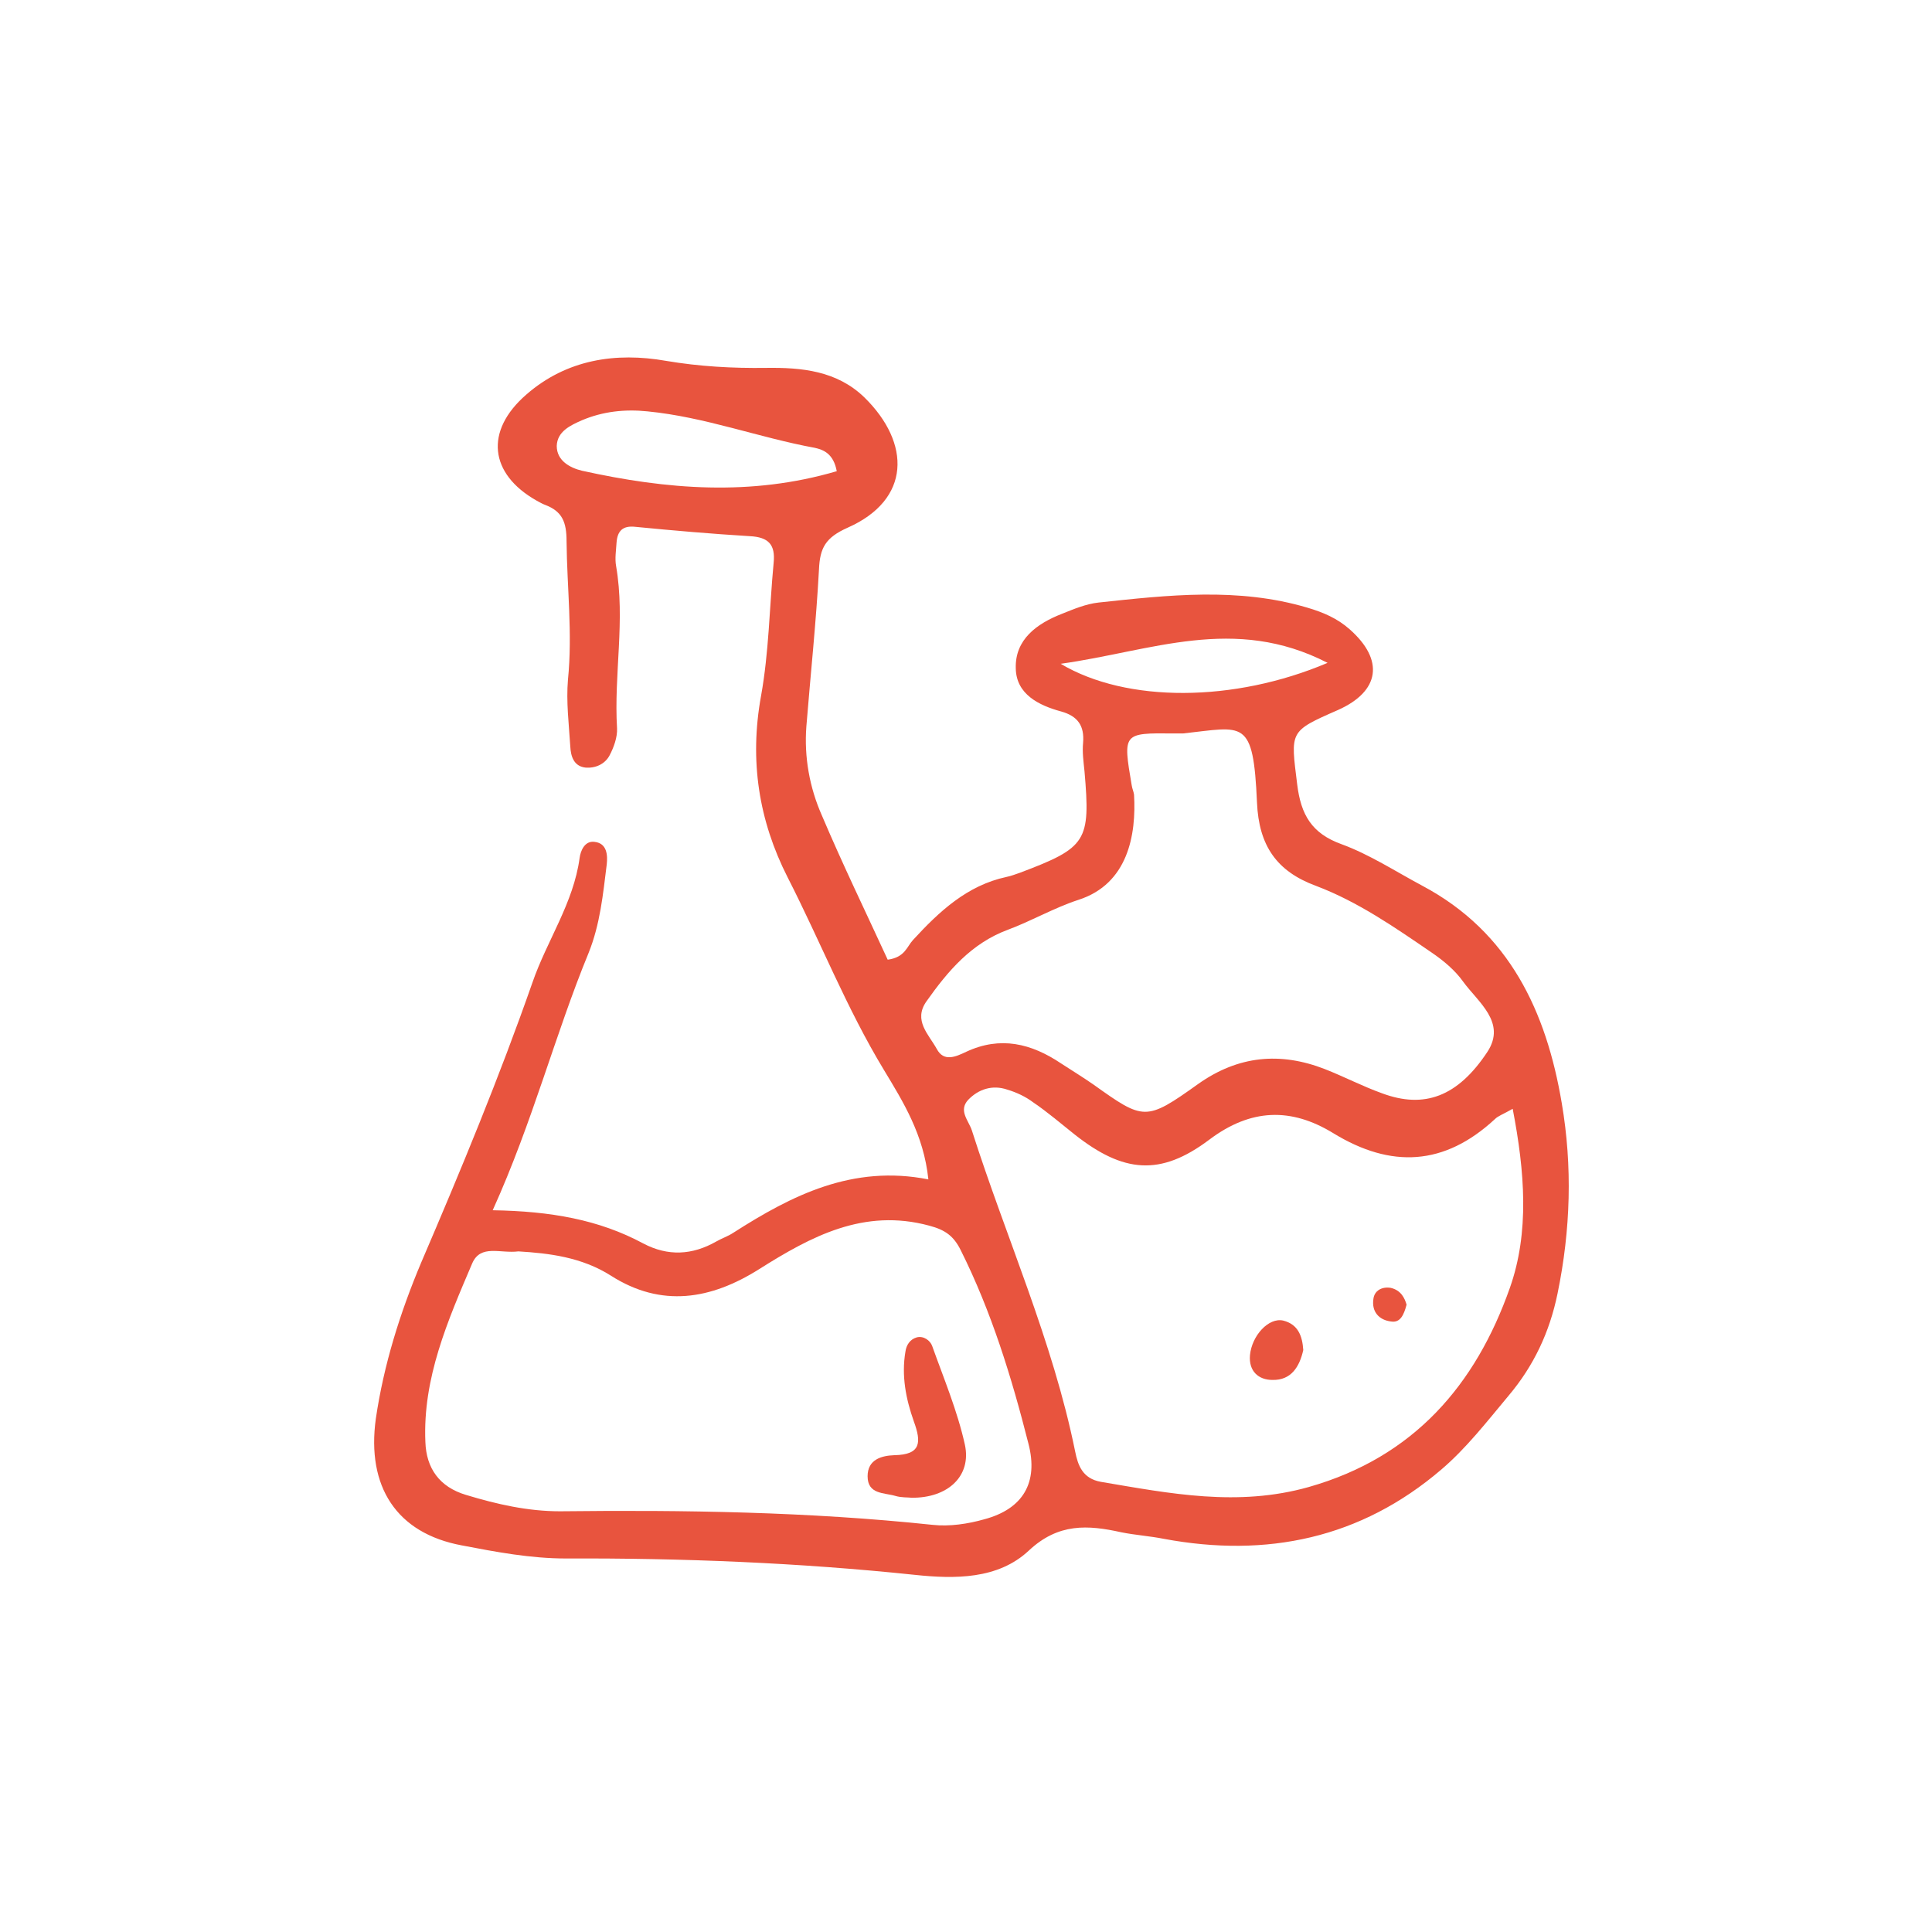 <?xml version="1.0" encoding="UTF-8"?> <svg xmlns="http://www.w3.org/2000/svg" xmlns:xlink="http://www.w3.org/1999/xlink" version="1.1" id="Calque_1" x="0px" y="0px" viewBox="0 0 413.3 413.3" style="enable-background:new 0 0 413.3 413.3;" xml:space="preserve"> <style type="text/css"> .st0{display:none;} .st1{display:inline;} .st2{fill:none;} .st3{fill:#E8543E;} </style> <g id="Capa_1" class="st0"> <g class="st1"> <g> <rect x="201.1" y="47.3" class="st2" width="12.8" height="12.8"></rect> <rect x="188.3" y="72.9" class="st2" width="38.4" height="12.8"></rect> <polygon class="st2" points="197.3,98.5 207.5,108.6 217.6,98.5 "></polygon> <path class="st2" d="M188.3,107.5v11.2c0,3.1-0.1,6.2-0.1,9.3l10.3-10.3L188.3,107.5z"></path> <path class="st2" d="M231.5,183.8c-1.3-8.9-2.4-17.8-3.2-26.8l-11.8,11.8L231.5,183.8z"></path> <rect x="195.8" y="131.6" transform="matrix(0.707 -0.707 0.707 0.707 -40.549 188.716)" class="st2" width="23.4" height="23.4"></rect> <path class="st2" d="M47.6,353.1c8.5-3,14.4-11.9,12.4-21.9c-1.5-7.5-7.5-13.5-14.9-14.9c-12.3-2.4-23.1,6.9-23.1,18.8 c0,8.3,5.4,15.4,12.8,18v-18c0-3.5,2.9-6.4,6.4-6.4s6.4,2.9,6.4,6.4C47.6,335.1,47.6,353.1,47.6,353.1z"></path> <path class="st2" d="M186.6,157c-0.8,9-1.8,17.9-3.2,26.8l15-15L186.6,157z"></path> <path class="st2" d="M226.7,107.5l-10.1,10.1l10.3,10.3c-0.1-3.1-0.1-6.2-0.1-9.3L226.7,107.5L226.7,107.5z"></path> <path class="st2" d="M380.1,353.1c8.5-3,14.4-11.9,12.4-21.9c-1.5-7.5-7.5-13.5-14.9-14.9c-12.3-2.4-23.1,6.9-23.1,18.8 c0,8.3,5.4,15.4,12.8,18v-18c0-3.5,2.9-6.4,6.4-6.4s6.4,2.9,6.4,6.4L380.1,353.1L380.1,353.1z"></path> <path class="st2" d="M235.4,205.8l-27.9-27.9l-27.9,27.9c-0.5,2.6-1.1,5.2-1.7,7.8H237C236.4,211,235.9,208.4,235.4,205.8z"></path> <polyline class="st2" points="290.6,303.1 290.6,290.3 124.3,290.3 124.3,303.1 "></polyline> <path class="st2" d="M141.8,315.9c-13.6,27.2-29.9,52.9-48.7,76.7H150v-6.4c0-31.7,25.8-57.5,57.5-57.5s57.5,25.8,57.5,57.5v6.4 h56.9c-18.8-23.8-35.2-49.6-48.7-76.7"></path> <path class="st2" d="M177.3,277.5l8.5-25.6h-18.2c-2.7,8.6-5.7,17.1-9,25.6H177.3z"></path> <path class="st2" d="M237.7,277.5h18.7c-3.3-8.4-6.3-17-9-25.6h-18.2L237.7,277.5z"></path> <polygon class="st2" points="190.8,277.5 224.2,277.5 215.6,252 199.3,252 "></polygon> <rect x="149.9" y="226.4" class="st2" width="115.1" height="12.8"></rect> <g> <path class="st2" d="M47.6,353.1c8.5-3,14.4-11.9,12.4-21.9c-1.5-7.5-7.5-13.5-14.9-14.9c-12.3-2.4-23.1,6.9-23.1,18.8 c0,8.3,5.4,15.4,12.8,18v-18c0-3.5,2.9-6.4,6.4-6.4s6.4,2.9,6.4,6.4C47.6,335.1,47.6,353.1,47.6,353.1z"></path> <rect x="188.3" y="72.9" class="st2" width="38.4" height="12.8"></rect> <rect x="201.1" y="47.3" class="st2" width="12.8" height="12.8"></rect> <path class="st2" d="M186.6,157c-0.8,9-1.8,17.9-3.2,26.8l15-15L186.6,157z"></path> <path class="st2" d="M188.3,107.5v11.2c0,3.1-0.1,6.2-0.1,9.3l10.3-10.3L188.3,107.5z"></path> <path class="st2" d="M231.5,183.8c-1.3-8.9-2.4-17.8-3.2-26.8l-11.8,11.8L231.5,183.8z"></path> <rect x="195.8" y="131.6" transform="matrix(0.707 -0.707 0.707 0.707 -40.549 188.716)" class="st2" width="23.4" height="23.4"></rect> <path class="st2" d="M235.4,205.8l-27.9-27.9l-27.9,27.9c-0.5,2.6-1.1,5.2-1.7,7.8H237C236.4,211,235.9,208.4,235.4,205.8z"></path> <polygon class="st2" points="197.3,98.5 207.5,108.6 217.6,98.5 "></polygon> <path class="st2" d="M226.7,107.5l-10.1,10.1l10.3,10.3c-0.1-3.1-0.1-6.2-0.1-9.3L226.7,107.5L226.7,107.5z"></path> <path class="st2" d="M380.1,353.1c8.5-3,14.4-11.9,12.4-21.9c-1.5-7.5-7.5-13.5-14.9-14.9c-12.3-2.4-23.1,6.9-23.1,18.8 c0,8.3,5.4,15.4,12.8,18v-18c0-3.5,2.9-6.4,6.4-6.4s6.4,2.9,6.4,6.4L380.1,353.1L380.1,353.1z"></path> <path class="st2" d="M185.8,315.9"></path> <path class="st2" d="M162.7,315.9h-20.9c-13.6,27.2-29.9,52.9-48.7,76.7H150v-5.1c0-32.2,26.3-59.4,58.5-58.8 c31.3,0.5,56.6,26.1,56.6,57.5v6.4H322c-18.8-23.8-35.2-49.6-48.7-76.7h-87.4"></path> <path class="st2" d="M162.7,315.9"></path> <path class="st2" d="M162.7,303.1"></path> <path class="st2" d="M185.8,303.1h98c3.5,0,6.6-2.6,6.7-6.1c0.2-3.7-2.7-6.7-6.4-6.7H131c-3.5,0-6.6,2.6-6.7,6.1 c-0.2,3.7,2.7,6.7,6.4,6.7h32"></path> <path class="st2" d="M185.8,303.1"></path> <path class="st2" d="M258.6,239.2c3.5,0,6.4-2.9,6.4-6.4s-2.9-6.4-6.4-6.4H156.3c-3.5,0-6.4,2.9-6.4,6.4s2.9,6.4,6.4,6.4H258.6z "></path> <path class="st2" d="M237.7,277.5h18.7c-3.3-8.4-6.3-17-9-25.6h-18.2L237.7,277.5z"></path> <polygon class="st2" points="190.8,277.5 224.2,277.5 215.6,252 199.3,252 "></polygon> <path class="st2" d="M177.3,277.5l8.5-25.6h-18.2c-2.7,8.6-5.7,17.1-9,25.6H177.3z"></path> <path d="M398.9,392.6h-18.8v-26.2c14.6-3,25.6-15.9,25.6-31.3c0-18.1-15.2-32.8-33.5-31.9c-15.7,0.7-28.8,13.2-30.3,28.8 c-1.6,16.8,9.9,31.3,25.4,34.5v26.2h-28.9c-19.6-23.7-36.6-49.4-50.8-76.7c8.7,0,15.7-7,15.7-15.7v-6.9c0-8.7-7-15.7-15.7-15.7 H270c-3.4-8.4-6.4-17-9.2-25.6c9.4,0,17-7.6,17-17v-4.3c0-9.4-7.6-17-17-17h-10.7c-7.1-31.1-10.7-63-10.7-94.9V92.1V66.5 c0-3.5-2.9-6.4-6.4-6.4h-6.4V41c0-3.5-2.9-6.4-6.4-6.4h-6.4V9H201v25.6h-6.4c-3.5,0-6.4,2.9-6.4,6.4v19.2h-6.4 c-3.5,0-6.4,2.9-6.4,6.4v25.6v26.6c0,31.9-3.6,63.8-10.7,94.9H154c-9.4,0-17,7.6-17,17v4.3c0,9.4,7.6,17,17,17 c-2.8,8.6-5.9,17.2-9.2,25.6h-17.5c-8.8,0-15.9,7.1-15.9,15.9v6.6c0,8.8,7.1,15.9,15.9,15.9c-14.1,27.3-31.2,53.1-50.9,76.7 H47.6v-26.2c15.5-3.2,27-17.6,25.4-34.4c-1.5-15.6-14.6-28.1-30.2-28.8c-18.3-0.9-33.5,13.8-33.5,31.9c0,15.4,11,28.4,25.6,31.3 v26.2H16c-3.5,0-6.6,2.6-6.7,6.1c-0.2,3.7,2.7,6.7,6.4,6.7h153.2c3.5,0,6.4-2.9,6.4-6.4s-2.9-6.4-6.4-6.4h-6.1v-5.3 c0-24.2,18.8-44.9,43-45.8c25.5-1,46.5,19.5,46.5,44.7v6.4h-50.1c-3.5,0-6.4,2.9-6.4,6.4s2.9,6.4,6.4,6.4h197.2 c3.6,0,6.6-3.1,6.4-6.7C405.5,395.2,402.4,392.6,398.9,392.6z M41.2,328.7c-3.5,0-6.4,2.9-6.4,6.4v18c-7.4-2.6-12.8-9.7-12.8-18 c0-11.9,10.8-21.2,23.1-18.8c7.5,1.5,13.4,7.5,14.9,14.9c2,9.9-3.9,18.8-12.4,21.9v-18C47.6,331.6,44.8,328.7,41.2,328.7z M231.5,183.8l-15-15l11.8-11.8C229.1,166,230.2,174.9,231.5,183.8z M224,143.3l-16.5,16.5L191,143.3l16.5-16.5L224,143.3z M197.3,98.5h20.3l-10.1,10.1L197.3,98.5z M226.8,128l-10.3-10.3l10.1-10.1v11.2C226.7,121.8,226.7,124.9,226.8,128z M201.1,47.3h12.8v12.8h-12.8V47.3z M188.3,72.9h38.4v12.8h-38.4L188.3,72.9L188.3,72.9z M188.3,118.7v-11.2l10.1,10.1 L188.2,128C188.2,124.9,188.3,121.8,188.3,118.7z M186.6,157l11.8,11.8l-15,15C184.8,174.9,185.8,166,186.6,157z M179.6,205.8 l27.9-27.9l27.9,27.9c0.5,2.6,1.1,5.2,1.7,7.8H178C178.5,211,179.1,208.4,179.6,205.8z M149.9,232.8c0-3.5,2.9-6.4,6.4-6.4 h102.3c3.5,0,6.4,2.9,6.4,6.4s-2.9,6.4-6.4,6.4H156.3C152.8,239.2,149.9,236.3,149.9,232.8z M256.3,277.5h-18.7l-8.5-25.6h18.2 C250.1,260.6,253.1,269.1,256.3,277.5z M224.2,277.5h-33.4l8.5-25.6h16.4L224.2,277.5z M185.8,252l-8.5,25.6h-18.7 c3.3-8.4,6.3-17,9-25.6H185.8z M265,392.6v-5.1c0-32.2-26.3-59.4-58.5-58.8c-31.3,0.5-56.6,26.1-56.6,57.5v6.4H93.1 c18.8-23.8,35.1-49.6,48.7-76.7h14.6c3.5,0,6.4-2.9,6.4-6.4l0,0c0-3.5-2.9-6.4-6.4-6.4h-25.2c-3.5,0-6.6-2.6-6.7-6.1 c-0.2-3.7,2.7-6.7,6.4-6.7H284c3.5,0,6.6,2.6,6.7,6.1c0.2,3.7-2.7,6.7-6.4,6.7h-92c-3.5,0-6.4,2.9-6.4,6.4l0,0 c0,3.5,2.9,6.4,6.4,6.4h81c13.6,27.2,29.9,52.9,48.7,76.7L265,392.6L265,392.6z M373.7,328.7c-3.5,0-6.4,2.9-6.4,6.4v18 c-7.4-2.6-12.8-9.7-12.8-18c0-11.9,10.8-21.2,23.1-18.8c7.5,1.5,13.4,7.5,14.9,14.9c2,9.9-3.9,18.8-12.4,21.9v-18 C380.1,331.6,377.3,328.7,373.7,328.7z"></path> </g> </g> <path d="M316.2,166.3c5.2,0,10.1-1.5,14.3-4.4c10.9,5.7,24.5,5.7,35.4,0c4.2,2.8,9.1,4.4,14.3,4.4c14.1,0,25.6-11.5,25.6-25.6 c0-12.6-9.2-23.1-21.2-25.2c-5.2-15.3-19.8-25.9-36.3-25.9s-31.1,10.7-36.3,25.9c-12,2.1-21.2,12.6-21.2,25.2 C290.6,154.8,302.1,166.3,316.2,166.3z M315.6,127.9c0.2,0,0.8,0.1,1,0.1c3.1,0,5.8-2.1,6.5-5.1c2.4-11.9,12.9-20.5,25.1-20.5 c12.1,0,22.7,8.6,25.1,20.5c0.6,3,3.2,5.1,6.3,5.1c0.2,0,0.5,0,0.9-0.1c6.9,0.1,12.5,5.8,12.5,12.8c0,7.1-5.7,12.8-12.8,12.8 c-3.5,0-6.7-1.4-9.1-3.9c-1.2-1.3-2.9-1.9-4.6-1.9c-1.3,0-2.6,0.4-3.7,1.2c-8.7,6.1-20.5,6.1-29.2,0c-2.6-1.8-6-1.5-8.2,0.8 c-2.4,2.5-5.7,3.9-9.1,3.9c-7.1,0-12.8-5.7-12.8-12.8S309.1,128,315.6,127.9L315.6,127.9z"></path> </g> </g> <g class="st0"> <g class="st1"> <path d="M79.7,149c-4.2,0-7.7,3.4-7.7,7.7s3.4,7.7,7.7,7.7c4.2,0,7.7-3.4,7.7-7.7S84,149,79.7,149z"></path> <path d="M294.2,240.5c-1.4-1.4-3.4-2.2-5.4-2.2c-0.1,0-3-0.1-5.4,2.2l-5.4,5.4l-17.6-17.6c38.8-54.4,32.9-129.4-14.9-177.2 c-53.8-53.8-141-53.8-194.8,0s-53.8,141,0,194.8c47.7,47.7,122.7,53.8,177.2,14.9l17.6,17.6l-5.4,5.4c-3,3-3,7.8,0,10.8l96.8,96.8 c15,15,39.2,15,54.1,0c15-14.9,15-39.2,0-54.1L294.2,240.5z M256.3,267.6l-16.4-16.4c1.9-1.7,3.8-3.5,5.6-5.3s3.6-3.7,5.3-5.6 l16.4,16.4L256.3,267.6z M61.5,235.1c-47.9-47.9-47.9-125.3,0-173.2s125.3-47.9,173.2,0c47.7,47.7,48,125.2,0,173.2 C186.1,283.6,108.7,282.3,61.5,235.1z M288.8,256.7l21.6,21.6l-32.5,32.5l-21.6-21.6L288.8,256.7z M380.1,380.6 c-9,9-23.5,9-32.5,0l-58.9-58.9l32.5-32.5l58.9,58.9C389.1,357.1,389.1,371.6,380.1,380.6z"></path> <path d="M223.8,72.7c-41.9-41.9-109.7-41.9-151.5,0c-41.8,41.8-41.8,109.8,0,151.5c41.9,41.9,109.6,41.9,151.5,0 C265.6,182.5,265.6,114.5,223.8,72.7z M213,213.4c-35.9,35.9-94,35.9-129.9,0c-35.8-35.8-35.8-94.1,0-129.9 c35.9-35.9,94-35.9,129.9,0C248.8,119.4,248.8,177.6,213,213.4z"></path> <path d="M148.1,72c-20.5,0-39.7,8-54.1,22.4c-8.4,8.4-14.5,18.3-18.3,29.4c-1.4,4,0.8,8.3,4.8,9.7s8.4-0.8,9.7-4.8 c3-8.9,7.9-16.8,14.6-23.5c11.6-11.6,26.9-17.9,43.3-17.9c4.2,0,7.7-3.4,7.7-7.7S152.3,72,148.1,72z"></path> </g> </g> <g id="Calque_3" class="st0"> <g class="st1"> <path d="M368.8,363.5l-53.2-128.3c-1.4-3.3-5.1-4.8-8.4-3.5c-3.3,1.4-4.8,5.1-3.5,8.4l48.1,116L308,343.4c-2.9-0.8-6,0.4-7.4,3.1 l-22,40L227.1,262c59.5-11.5,104.6-63.9,104.6-126.8C331.7,64,273.8,6.1,202.6,6.1S73.5,64,73.5,135.2c0,28.8,9.5,55.5,25.5,77 L36.4,363.5c-0.9,2.3-0.5,4.9,1.1,6.7c1.6,1.8,4.2,2.6,6.6,1.9l51.7-15l26,47.2c1.1,2.1,3.3,3.3,5.6,3.3c0.1,0,0.2,0,0.4,0 c2.5-0.1,4.6-1.7,5.6-3.9l49.7-119.9c1.4-3.3-0.2-7-3.5-8.4s-7,0.2-8.4,3.5l-44.6,107.6l-22-40c-1.4-2.6-4.5-3.9-7.4-3.1 l-43.8,12.7l55-132.8c23.6,25.2,57.1,41,94.3,41c3.8,0,7.6-0.2,11.4-0.5L272,403.7c0.9,2.3,3.1,3.8,5.6,3.9c0.1,0,0.2,0,0.4,0 c2.3,0,4.5-1.3,5.6-3.3l26-47.2l51.7,15c2.4,0.7,4.9,0,6.6-1.9C369.3,368.4,369.8,365.8,368.8,363.5L368.8,363.5z M86.3,135.2 c0-64.1,52.2-116.3,116.3-116.3s116.3,52.2,116.3,116.3s-52.2,116.3-116.3,116.3S86.3,199.3,86.3,135.2L86.3,135.2z"></path> <path d="M276.6,111.2c-0.7-2.3-2.7-3.9-5-4.3l-43.1-7.2l-20.2-38.8c-1.1-2.1-3.3-3.4-5.7-3.4s-4.6,1.3-5.7,3.4l-20.2,38.8 l-43.1,7.2c-2.4,0.4-4.3,2.1-5,4.3c-0.7,2.3-0.2,4.8,1.5,6.5l30.6,31.2l-6.4,43.2c-0.4,2.4,0.6,4.7,2.6,6.1 c1.9,1.4,4.5,1.6,6.6,0.6l39.1-19.5l39.1,19.5c0.9,0.5,1.9,0.7,2.9,0.7c1.3,0,2.7-0.4,3.8-1.2c1.9-1.4,2.9-3.8,2.6-6.1l-6.4-43.2 l30.6-31.2C276.8,115.9,277.4,113.4,276.6,111.2z M233.1,142.1c-1.4,1.4-2.1,3.4-1.8,5.4l5.1,34.2l-31-15.4 c-0.9-0.4-1.9-0.7-2.9-0.7s-2,0.2-2.9,0.7l-31,15.4l5.1-34.2c0.3-2-0.4-4-1.8-5.4l-24.2-24.7l34.1-5.7c2-0.3,3.7-1.6,4.6-3.4 l16-30.7l16,30.7c0.9,1.8,2.6,3,4.6,3.4l34.1,5.7L233.1,142.1L233.1,142.1z"></path> <path d="M299.6,141.7c-3.5-0.5-6.7,2-7.2,5.5c-5.9,44.9-44.6,78.7-89.9,78.7c-50,0-90.7-40.7-90.7-90.7s40.7-90.7,90.7-90.7 c45.3,0,83.9,33.8,89.9,78.7c0.5,3.5,3.7,6,7.2,5.5s6-3.7,5.5-7.2c-6.8-51.2-50.9-89.8-102.6-89.8C145.4,31.7,99,78.1,99,135.2 s46.4,103.5,103.5,103.5c51.7,0,95.8-38.6,102.6-89.8C305.6,145.4,303.2,142.1,299.6,141.7L299.6,141.7z"></path> </g> </g> <g id="Calque_5" class="st0"> <g class="st1"> <path d="M280.7,290c24.5-19.2,40.2-49,40.2-82.4s-15.8-63.2-40.2-82.4c4.5-3.5,8.7-7.3,12.5-11.5c2.2-2.4,2.1-6.1-0.3-8.3 c-2.4-2.2-6.1-2.1-8.3,0.3c-4.3,4.6-9,8.8-14.1,12.4c-7.1-4.3-14.9-7.8-23-10.4c24.2-11.6,40.9-36.4,40.9-64.9V28.5 c0-5.7,4.7-10.4,10.4-10.4s10.4,4.7,10.4,10.4v14.4c0,15.7-4,31.3-11.6,44.9c-1.6,2.8-0.6,6.4,2.3,8c2.8,1.6,6.4,0.6,8-2.3 c14-25.1,13.1-45.4,13.1-65c0-12.2-10-22.2-22.2-22.2c-11.6,0-22.2,9.2-22.2,22.7H130.4c0-13.4-10.5-22.7-22.2-22.7 C96,6.3,86,16.3,86,28.5c0,15.4-0.1,18.1,0.5,24.2c0.3,3.2,3.2,5.6,6.4,5.3c3.2-0.3,5.6-3.2,5.3-6.4c-0.5-5.5-0.4-7.7-0.4-23.1 c0-5.7,4.7-10.4,10.4-10.4c5.7,0,10.4,4.7,10.4,10.4v14.4c0,39.7,32.3,72,72,72h25.8c51.1,0,92.8,41.6,92.8,92.8 s-41.6,92.8-92.8,92.8c-27.2,0-35.2-0.9-49,3.8c-7.3,2.5-3.7,13.7,3.8,11.2c11.7-4,18-3.2,45.2-3.2c20.2,0,38.1,10,49,25.3H141.6 c3.1-4.3,6.8-8.3,11-11.7c2.5-2.1,2.9-5.8,0.8-8.3c-2.1-2.5-5.8-2.9-8.3-0.8c-16.8,13.8-26.5,34.1-26.5,55.7v14.4 c0,5.7-4.7,10.4-10.4,10.4c-5.7,0-10.4-4.7-10.4-10.4v-14.4c0-51.1,41.6-92.8,92.8-92.8h25.8c39.7,0,72-32.3,72-72s-32.3-72-72-72 c-28.5,0-50.1,2.3-76.7-15.2l-0.1-0.1c-16.7-11-29.8-27.3-36.6-47.1c-1.1-3.1-4.4-4.7-7.5-3.6s-4.7,4.4-3.6,7.5 c6.8,19.5,18.9,36,34.5,48.2C100.9,145,86,175.2,86,207.6s14.9,62.6,40.2,82.4C101.7,309.2,86,339,86,372.4v14.4 c0,12.2,9.9,22.2,22.2,22.2s22.2-9.9,22.2-22.2v-0.5h146.2v0.5c0,12.2,10,22.2,22.2,22.2s22.2-10,22.2-22.2v-14.4 C321,339.9,306.1,309.7,280.7,290L280.7,290z M135,65.9c-3.8-9.1-4.6-16.7-4.6-25.2h146.2c0,8.2-0.7,15.8-4.6,25.2H135z M190.6,103c-20.2,0-38.1-10-49-25.3h123.8c-10.9,15.3-28.8,25.3-49,25.3C215.5,103,189.8,103,190.6,103L190.6,103z M216.4,267.8 L216.4,267.8h-25.9c-14.8,0-28.3-5.3-38.8-14.2H255C244.7,262.4,231.2,267.8,216.4,267.8z M265.9,241.8H141.1 c-5.7-8.2-9.4-17.9-10.4-28.3h145.6C275.3,223.9,271.6,233.6,265.9,241.8z M276.3,201.7H130.7c1-10.4,4.7-20.1,10.4-28.3h124.8 C271.6,181.6,275.3,191.2,276.3,201.7z M216.4,147.4c14.7,0,28.3,5.4,38.7,14.2H151.8c10.5-8.8,24-14.2,38.8-14.2 C227.2,147.4,213.1,147.4,216.4,147.4z M97.8,207.6c0-30,14.4-57.8,38.7-75.3c7.2,4.4,14.9,7.8,23,10.4 c-24.2,11.6-40.9,36.4-40.9,64.9c0,28.6,16.7,53.3,40.9,64.9c-8.1,2.5-15.8,6-23,10.4C112.2,265.4,97.8,237.5,97.8,207.6 L97.8,207.6z M130.4,374.4c0-8.3,0.7-15.9,4.6-25.2h137c3.8,9.2,4.6,16.8,4.6,25.2H130.4z M309.2,386.7c0,5.7-4.7,10.4-10.4,10.4 s-10.4-4.7-10.4-10.4v-14.4c0-28.6-16.7-53.3-40.9-64.9c8.1-2.5,15.8-6,23-10.4c24.3,17.5,38.7,45.3,38.7,75.3L309.2,386.7 L309.2,386.7z"></path> </g> </g> <g> <path class="st3" d="M105.4,258.9c12.4,0.2,22.7,2,32.2,7.1c5.3,2.8,10.5,2.5,15.6-0.4c1.2-0.7,2.5-1.1,3.7-1.9 c12.5-8,25.5-14.6,41.7-11.4c-1-9.6-5.4-16.6-9.5-23.4c-8-13.2-13.6-27.5-20.6-41.2c-6.2-12.2-8.2-25-5.7-38.8 c1.7-9.4,1.8-19,2.7-28.5c0.4-3.9-1.1-5.5-5.1-5.7c-8.2-0.5-16.3-1.2-24.5-2c-2.7-0.3-3.8,0.9-4,3.3c-0.1,1.7-0.4,3.5-0.1,5.1 c2,11.6-0.5,23.1,0.2,34.7c0.1,1.9-0.7,4.1-1.6,5.8c-1,1.9-3.1,2.8-5.2,2.6c-2.5-0.3-3.1-2.5-3.2-4.5c-0.3-4.8-0.9-9.6-0.5-14.3 c1-9.9-0.2-19.7-0.3-29.6c0-4.1-0.9-6.4-4.6-7.8c-0.6-0.2-1.2-0.6-1.8-0.9c-10.1-5.7-11.2-14.9-2.2-22.7c8.6-7.5,19.1-9.1,29.9-7.2 c7.1,1.2,14.2,1.6,21.4,1.5c7.6-0.1,15.1,0.6,21,6.3c10,9.8,10,21.9-3.6,27.9c-4.7,2.1-5.9,4.3-6.1,8.9 c-0.6,11.2-1.8,22.4-2.7,33.6c-0.5,6.6,0.7,13.1,3.3,19c4.5,10.6,9.5,20.9,14.1,30.9c3.7-0.5,4.1-2.8,5.4-4.2 c5.6-6.1,11.6-11.7,20-13.5c1-0.2,2-0.6,2.9-0.9c14.3-5.4,15.1-6.7,13.8-21.7c-0.2-2-0.5-4.1-0.3-6.1c0.3-3.6-1.1-5.7-4.7-6.7 c-4.8-1.3-9.6-3.7-9.7-9.2c-0.2-6.2,4.5-9.6,9.9-11.7c2.5-1,5.1-2.1,7.8-2.4c14.9-1.6,29.9-3.3,44.7,1.1c3.4,1,6.4,2.3,9,4.6 c7.5,6.6,6.5,13.3-2.5,17.3c-10.5,4.6-10.1,4.5-8.7,15.9c0.8,6.5,3.1,10.5,9.5,12.8c6,2.2,11.5,5.8,17.3,8.9 c18.6,9.9,26.5,26.9,29.8,46.5c2.3,13.5,1.9,27.1-0.9,40.7c-1.7,8.3-5.1,15.5-10.5,21.9c-4.6,5.5-9,11.2-14.4,15.8 c-17.2,14.7-37.3,18.9-59.3,14.8c-3-0.6-6.1-0.8-9.1-1.4c-7.2-1.6-13.5-2-19.8,3.9c-6.6,6.2-15.9,6.1-24.4,5.2 c-24.8-2.6-49.7-3.6-74.6-3.5c-7.6,0-15-1.4-22.3-2.8c-14-2.6-20.4-12.6-18.4-27.1c1.7-11.6,5.2-22.7,9.7-33.4 c8.5-19.8,16.7-39.6,23.8-59.9c3.1-9,8.8-17,10.1-26.7c0.2-1.5,1.1-3.7,3.2-3.4c2.7,0.3,2.8,2.9,2.6,4.8c-0.8,6.4-1.4,12.8-3.9,19 C118.7,221.4,114,239.9,105.4,258.9z M323.6,237.2c-2.1,1.2-3.1,1.5-3.8,2.2c-10.8,10-22.2,10.6-34.6,3c-9-5.5-17.6-5.3-26.5,1.4 c-10.5,7.9-18.4,7.1-28.8-1.1c-2.9-2.3-5.8-4.8-8.9-6.9c-1.6-1.2-3.5-2.1-5.5-2.7c-3.2-1.1-6.2-0.1-8.4,2.2 c-2.1,2.3,0.1,4.4,0.8,6.5c7.3,22.9,17.3,45,22.1,68.7c0.6,3,1.6,5.8,5.5,6.5c14.8,2.5,29.3,5.4,44.5,1.1 c22.5-6.4,35.7-21.9,43-42.6C327.2,263.6,326.2,250.7,323.6,237.2z M110.9,267.7c-3.9,0.5-8.1-1.6-9.9,2.6 c-5.2,12.2-10.6,24.5-10,38.2c0.2,5.6,3,9.6,8.7,11.3c6.6,2,13.2,3.5,20.1,3.5c26.6-0.3,53.2,0.1,79.7,2.9 c3.6,0.4,7.6-0.2,11.1-1.2c8.2-2.2,11.6-7.8,9.4-16.2c-3.6-14.2-7.9-28.2-14.5-41.4c-1.5-3-3.3-4.3-6.7-5.2 c-14-3.8-25.3,2.3-36.4,9.3c-10.3,6.5-20.9,8.3-31.7,1.4C124.4,268.9,117.4,268.1,110.9,267.7z M253.1,156.9c-0.7,0-1.4,0-2.1,0 c-10.8-0.1-10.8-0.1-8.9,11.1c0.1,0.7,0.4,1.3,0.5,2c0.5,8.6-1.3,19.1-11.9,22.5c-5.2,1.7-10,4.5-15.1,6.4 c-7.8,2.9-12.8,8.8-17.4,15.3c-2.9,4.1,0.5,7.1,2.2,10.2c1.5,2.8,4,1.7,6.3,0.6c7.3-3.4,13.9-1.8,20.3,2.5c2.3,1.5,4.6,2.9,6.9,4.5 c10.8,7.7,11.2,7.9,22.4-0.1c8.6-6.1,17.6-6.9,27.1-3.2c4.1,1.6,8.1,3.7,12.3,5.2c8.9,3.3,16.1,0.8,22.5-8.9c4.1-6.3-2-10.6-5.2-15 c-1.7-2.4-4.2-4.5-6.7-6.2c-7.9-5.4-15.8-10.9-24.8-14.3c-8.4-3.1-12.2-8.6-12.6-17.8C268.1,153.5,266.1,155.5,253.1,156.9z M179,100.8c-0.7-3.8-2.9-4.6-4.7-5c-12-2.2-23.5-6.6-35.8-7.8c-4.8-0.5-9.5,0-14,1.9c-2.5,1.1-5.3,2.4-5.4,5.5 c0,3.2,2.9,4.7,5.4,5.3C142.6,104.7,160.6,106.2,179,100.8z M284,141.8c-20-10.3-37.7-2.5-57.1,0.2C241,150.4,264,150.3,284,141.8z "></path> <path class="st3" d="M278.8,288.8c-0.8,3.6-2.6,6.5-6.6,6.4c-3,0-5.1-1.9-4.8-5.3c0.4-4.2,4-8.1,7.1-7.4 C277.7,283.3,278.6,285.8,278.8,288.8z"></path> <path class="st3" d="M300.9,279.1c-0.6,2.3-1.4,3.9-3.3,3.6c-2.6-0.3-4.2-2.1-3.8-4.8c0.2-1.8,1.8-2.7,3.7-2.4 C299.7,276,300.5,277.7,300.9,279.1z"></path> <path class="st3" d="M195,320.4c-0.8-0.1-2.2,0-3.5-0.4c-2.4-0.7-5.9-0.3-5.9-4.2c0-3.6,3-4.4,5.7-4.5c5.8-0.1,5.8-2.8,4.2-7.2 c-1.7-4.8-2.7-9.8-1.8-15c0.2-1.4,1-2.6,2.4-3c1.5-0.4,2.9,0.7,3.3,1.8c2.5,7,5.4,13.9,7,21.1C207.9,315.8,202.7,320.5,195,320.4z"></path> </g> </svg> 